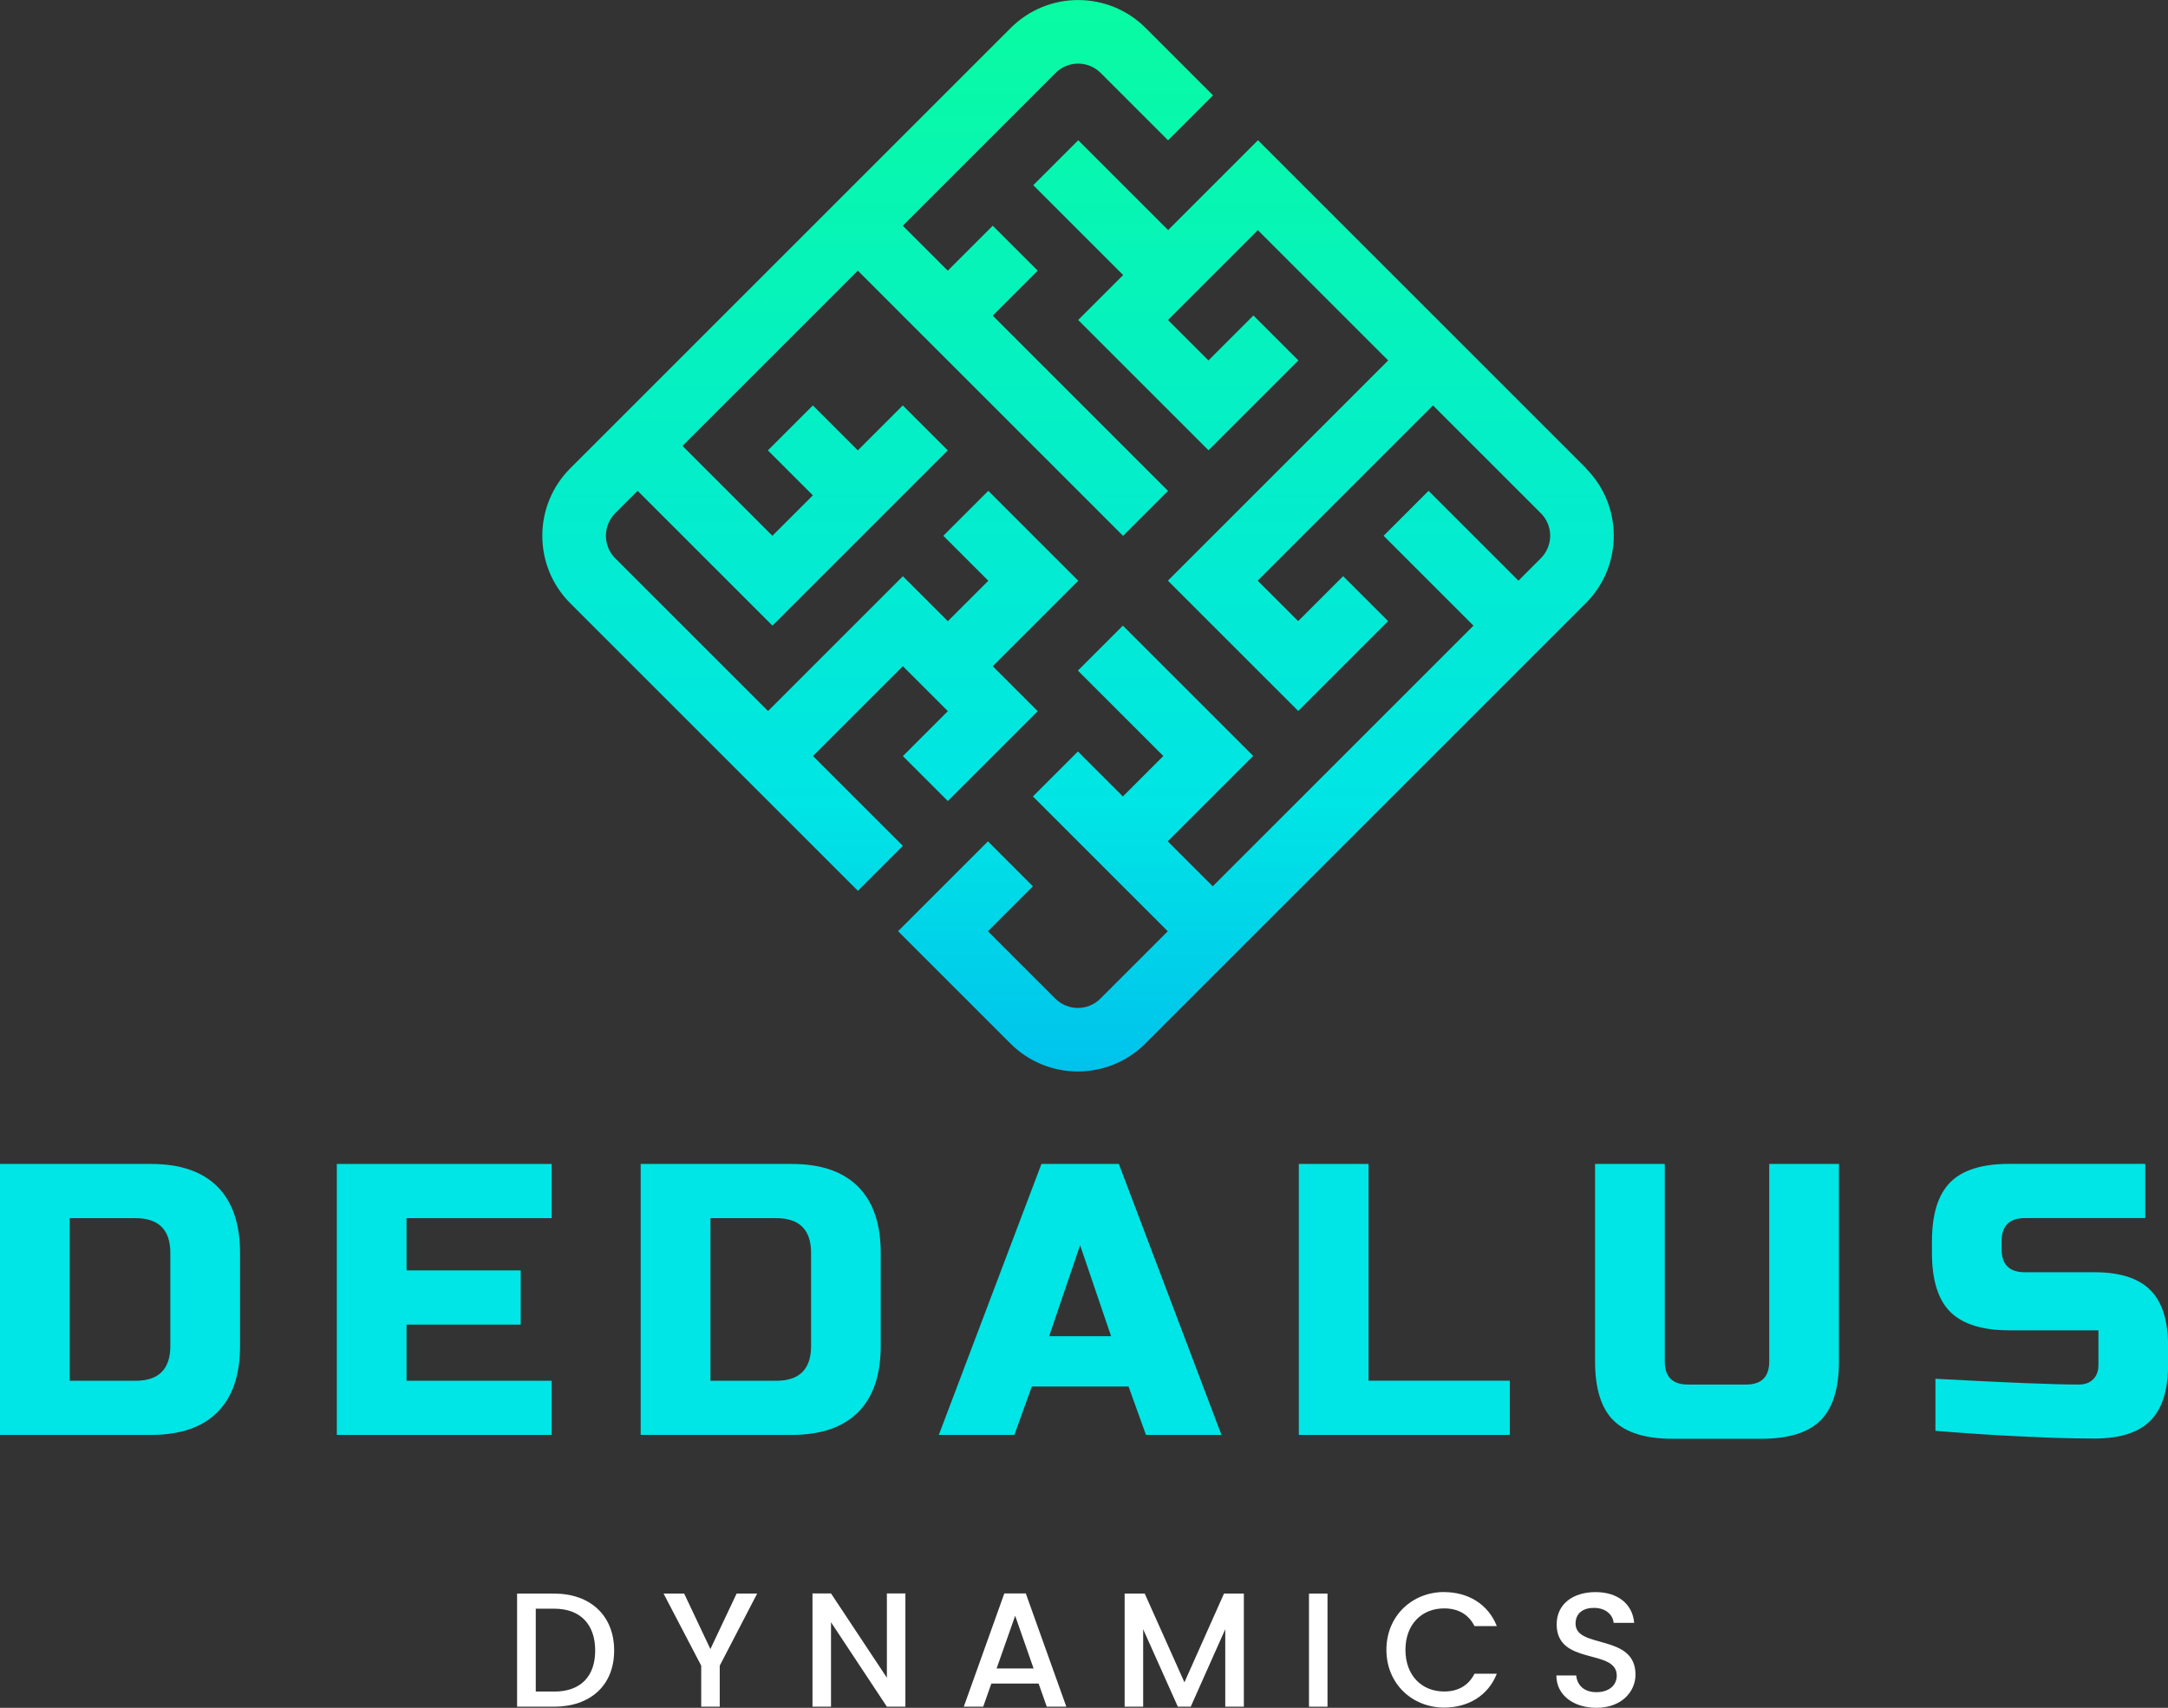 <svg xmlns="http://www.w3.org/2000/svg" xmlns:xlink="http://www.w3.org/1999/xlink" id="Layer_2" data-name="Layer 2" viewBox="0 0 292.61 230.55"><rect x="0" y="0" width="292.61" height="230.55" fill="#333333" stroke="none"/><defs><style>      .cls-1 {        fill: url(#linear-gradient-2);      }      .cls-2 {        fill: #00e5e5;      }      .cls-3 {        fill: #fff;      }      .cls-4 {        fill: url(#linear-gradient);      }    </style><linearGradient id="linear-gradient" x1="169.55" y1="231.19" x2="169.55" y2="-19.23" gradientUnits="userSpaceOnUse"><stop offset="0" stop-color="#006fff"></stop><stop offset=".49" stop-color="#00e5e5"></stop><stop offset="1" stop-color="#0bff96"></stop></linearGradient><linearGradient id="linear-gradient-2" x1="118.46" y1="231.19" x2="118.46" y2="-19.23" xlink:href="#linear-gradient"></linearGradient></defs><g id="PRINT"><g><g><path class="cls-2" d="M20.38,157.13c3.94,0,6.92,1.02,8.96,3.06s3.06,5.02,3.06,8.96v12.54c0,3.94-1.02,6.92-3.06,8.96-2.04,2.04-5.03,3.06-8.96,3.06H0v-36.58h20.38ZM22.99,169.15c0-3.13-1.57-4.7-4.7-4.7h-8.88v21.95h8.88c3.13,0,4.7-1.57,4.7-4.7v-12.54Z"></path><path class="cls-2" d="M74.46,193.71h-29v-36.58h29v7.32h-19.59v7.05h15.41v7.32h-15.41v7.58h19.59v7.32Z"></path><path class="cls-2" d="M106.85,157.13c3.94,0,6.92,1.02,8.96,3.06s3.06,5.02,3.06,8.96v12.54c0,3.94-1.02,6.92-3.06,8.96-2.04,2.04-5.03,3.06-8.96,3.06h-20.38v-36.58h20.38ZM109.47,169.15c0-3.13-1.57-4.7-4.7-4.7h-8.88v21.95h8.88c3.13,0,4.7-1.57,4.7-4.7v-12.54Z"></path><path class="cls-2" d="M136.9,193.71h-10.19l13.85-36.58h10.45l13.85,36.58h-10.19l-2.35-6.53h-13.06l-2.35,6.53ZM141.6,180.38h8.36l-4.18-12.28-4.18,12.28Z"></path><path class="cls-2" d="M184.71,186.39h19.07v7.32h-28.48v-36.58h9.41v29.26Z"></path><path class="cls-2" d="M238.79,157.13h9.41v26.65c0,3.66-.83,6.31-2.48,7.97-1.66,1.65-4.31,2.48-7.97,2.48h-12.02c-3.66,0-6.31-.83-7.97-2.48-1.66-1.65-2.48-4.31-2.48-7.97v-26.65h9.41v26.65c0,2.09,1.04,3.13,3.13,3.13h7.84c2.09,0,3.13-1.04,3.13-3.13v-26.65Z"></path><path class="cls-2" d="M261.21,186.13c9.54.52,16.01.78,19.39.78.8,0,1.44-.24,1.91-.71.47-.47.71-1.11.71-1.91v-4.7h-12.02c-3.66,0-6.31-.83-7.97-2.48-1.66-1.65-2.48-4.31-2.48-7.97v-1.57c0-3.66.83-6.31,2.48-7.97s4.31-2.48,7.97-2.48h18.34v7.32h-16.25c-2.09,0-3.14,1.05-3.14,3.14v1.04c0,2.09,1.04,3.13,3.14,3.13h9.41c3.41,0,5.92.8,7.52,2.4,1.6,1.6,2.4,4.11,2.4,7.52v2.61c0,3.41-.8,5.92-2.4,7.52-1.6,1.6-4.11,2.4-7.52,2.4-1.78,0-3.66-.04-5.64-.1l-4.81-.21c-3.55-.17-7.23-.42-11.03-.73v-7.05Z"></path></g><g><path class="cls-3" d="M82.89,222.82c0,4.7-3.21,7.58-8.11,7.58h-4.99v-15.27h4.99c4.9,0,8.11,2.97,8.11,7.69ZM74.79,228.36c3.6,0,5.54-2.07,5.54-5.54s-1.93-5.65-5.54-5.65h-2.48v11.18h2.48Z"></path><path class="cls-3" d="M89.55,215.13h2.79l3.54,7.49,3.54-7.49h2.77l-5.05,9.73v5.54h-2.5v-5.54l-5.08-9.73Z"></path><path class="cls-3" d="M122.2,215.11v15.29h-2.5l-7.54-11.4v11.4h-2.5v-15.29h2.5l7.54,11.38v-11.38h2.5Z"></path><path class="cls-3" d="M140.19,227.28h-6.39l-1.1,3.12h-2.62l5.47-15.29h2.9l5.47,15.29h-2.64l-1.1-3.12ZM137.01,218.14l-2.5,7.1h4.99l-2.48-7.1Z"></path><path class="cls-3" d="M151.8,215.13h2.7l5.36,11.98,5.34-11.98h2.68v15.27h-2.51v-10.46l-4.66,10.46h-1.74l-4.68-10.46v10.46h-2.5v-15.27Z"></path><path class="cls-3" d="M176.67,215.13h2.5v15.27h-2.5v-15.27Z"></path><path class="cls-3" d="M194.92,214.93c3.19,0,5.93,1.6,7.1,4.59h-3.01c-.81-1.62-2.26-2.39-4.09-2.39-3.03,0-5.23,2.15-5.23,5.6s2.2,5.62,5.23,5.62c1.82,0,3.27-.77,4.09-2.4h3.01c-1.17,2.99-3.91,4.57-7.1,4.57-4.31,0-7.8-3.21-7.8-7.8s3.49-7.8,7.8-7.8Z"></path><path class="cls-3" d="M215.47,230.55c-3.05,0-5.41-1.67-5.41-4.37h2.68c.11,1.25.99,2.26,2.72,2.26s2.75-.95,2.75-2.24c0-3.69-8.11-1.3-8.11-6.92,0-2.68,2.13-4.35,5.25-4.35,2.92,0,4.99,1.54,5.21,4.15h-2.77c-.09-1.03-.99-1.98-2.57-2.02-1.45-.04-2.57.66-2.57,2.13,0,3.45,8.09,1.3,8.09,6.88,0,2.29-1.87,4.48-5.27,4.48Z"></path></g><g id="CUSTOM-group"><path class="cls-4" d="M214.08,63.22c-5.12-5.12-39.38-39.38-44.29-44.29l-12.13,12.13-12.13-12.13-6.07,6.07,12.13,12.13-6.07,6.07,17.59,17.59,12.13-12.13-6.07-6.07-6.07,6.07-5.46-5.46c1.47-1.47,10.66-10.66,12.13-12.13l17.59,17.59-29.73,29.73,17.59,17.59,12.13-12.13-6.07-6.07-6.07,6.07-5.46-5.46,23.66-23.66,14.56,14.56c1.67,1.67,1.67,4.39,0,6.07l-3.03,3.03-12.13-12.13-6.07,6.07,12.13,12.13-35.19,35.19-6.07-6.07,11.53-11.53-17.59-17.59-6.07,6.07,11.53,11.53-5.46,5.46-6.07-6.07-6.07,6.07,18.2,18.2-9.1,9.1c-1.67,1.67-4.39,1.67-6.07,0l-9.1-9.1,6.07-6.07-6.07-6.07-12.13,12.13,15.17,15.17c5.02,5.02,13.18,5.02,18.2,0,18.52-18.52,40.92-40.92,59.46-59.46,5.02-5.02,5.02-13.18,0-18.2Z"></path><path class="cls-1" d="M145.52,78.39c-1.47-1.47-10.66-10.66-12.13-12.13l-6.07,6.07,6.07,6.07-5.46,5.46-6.07-6.07-18.2,18.2-20.63-20.63c-1.67-1.67-1.67-4.39,0-6.07l3.03-3.03,18.2,18.2c.74-.74,23.22-23.22,23.66-23.66l-6.07-6.07-6.07,6.07-6.07-6.07-6.07,6.07,6.07,6.07-5.46,5.46-12.13-12.13,23.66-23.66,35.8,35.8,6.07-6.07-23.66-23.66,6.07-6.07-6.07-6.07-6.07,6.07-6.07-6.07,20.63-20.63c1.67-1.67,4.39-1.67,6.07,0l9.1,9.1,6.07-6.07-9.1-9.1c-5.02-5.02-13.18-5.02-18.2,0l-59.46,59.46c-5.02,5.02-5.02,13.18,0,18.2l38.83,38.83,6.07-6.07-12.13-12.13,12.13-12.13,6.07,6.07-6.07,6.07,6.07,6.07,12.13-12.13-6.07-6.07c3.44-3.44,7.28-7.28,11.53-11.53Z"></path></g></g></g></svg>
